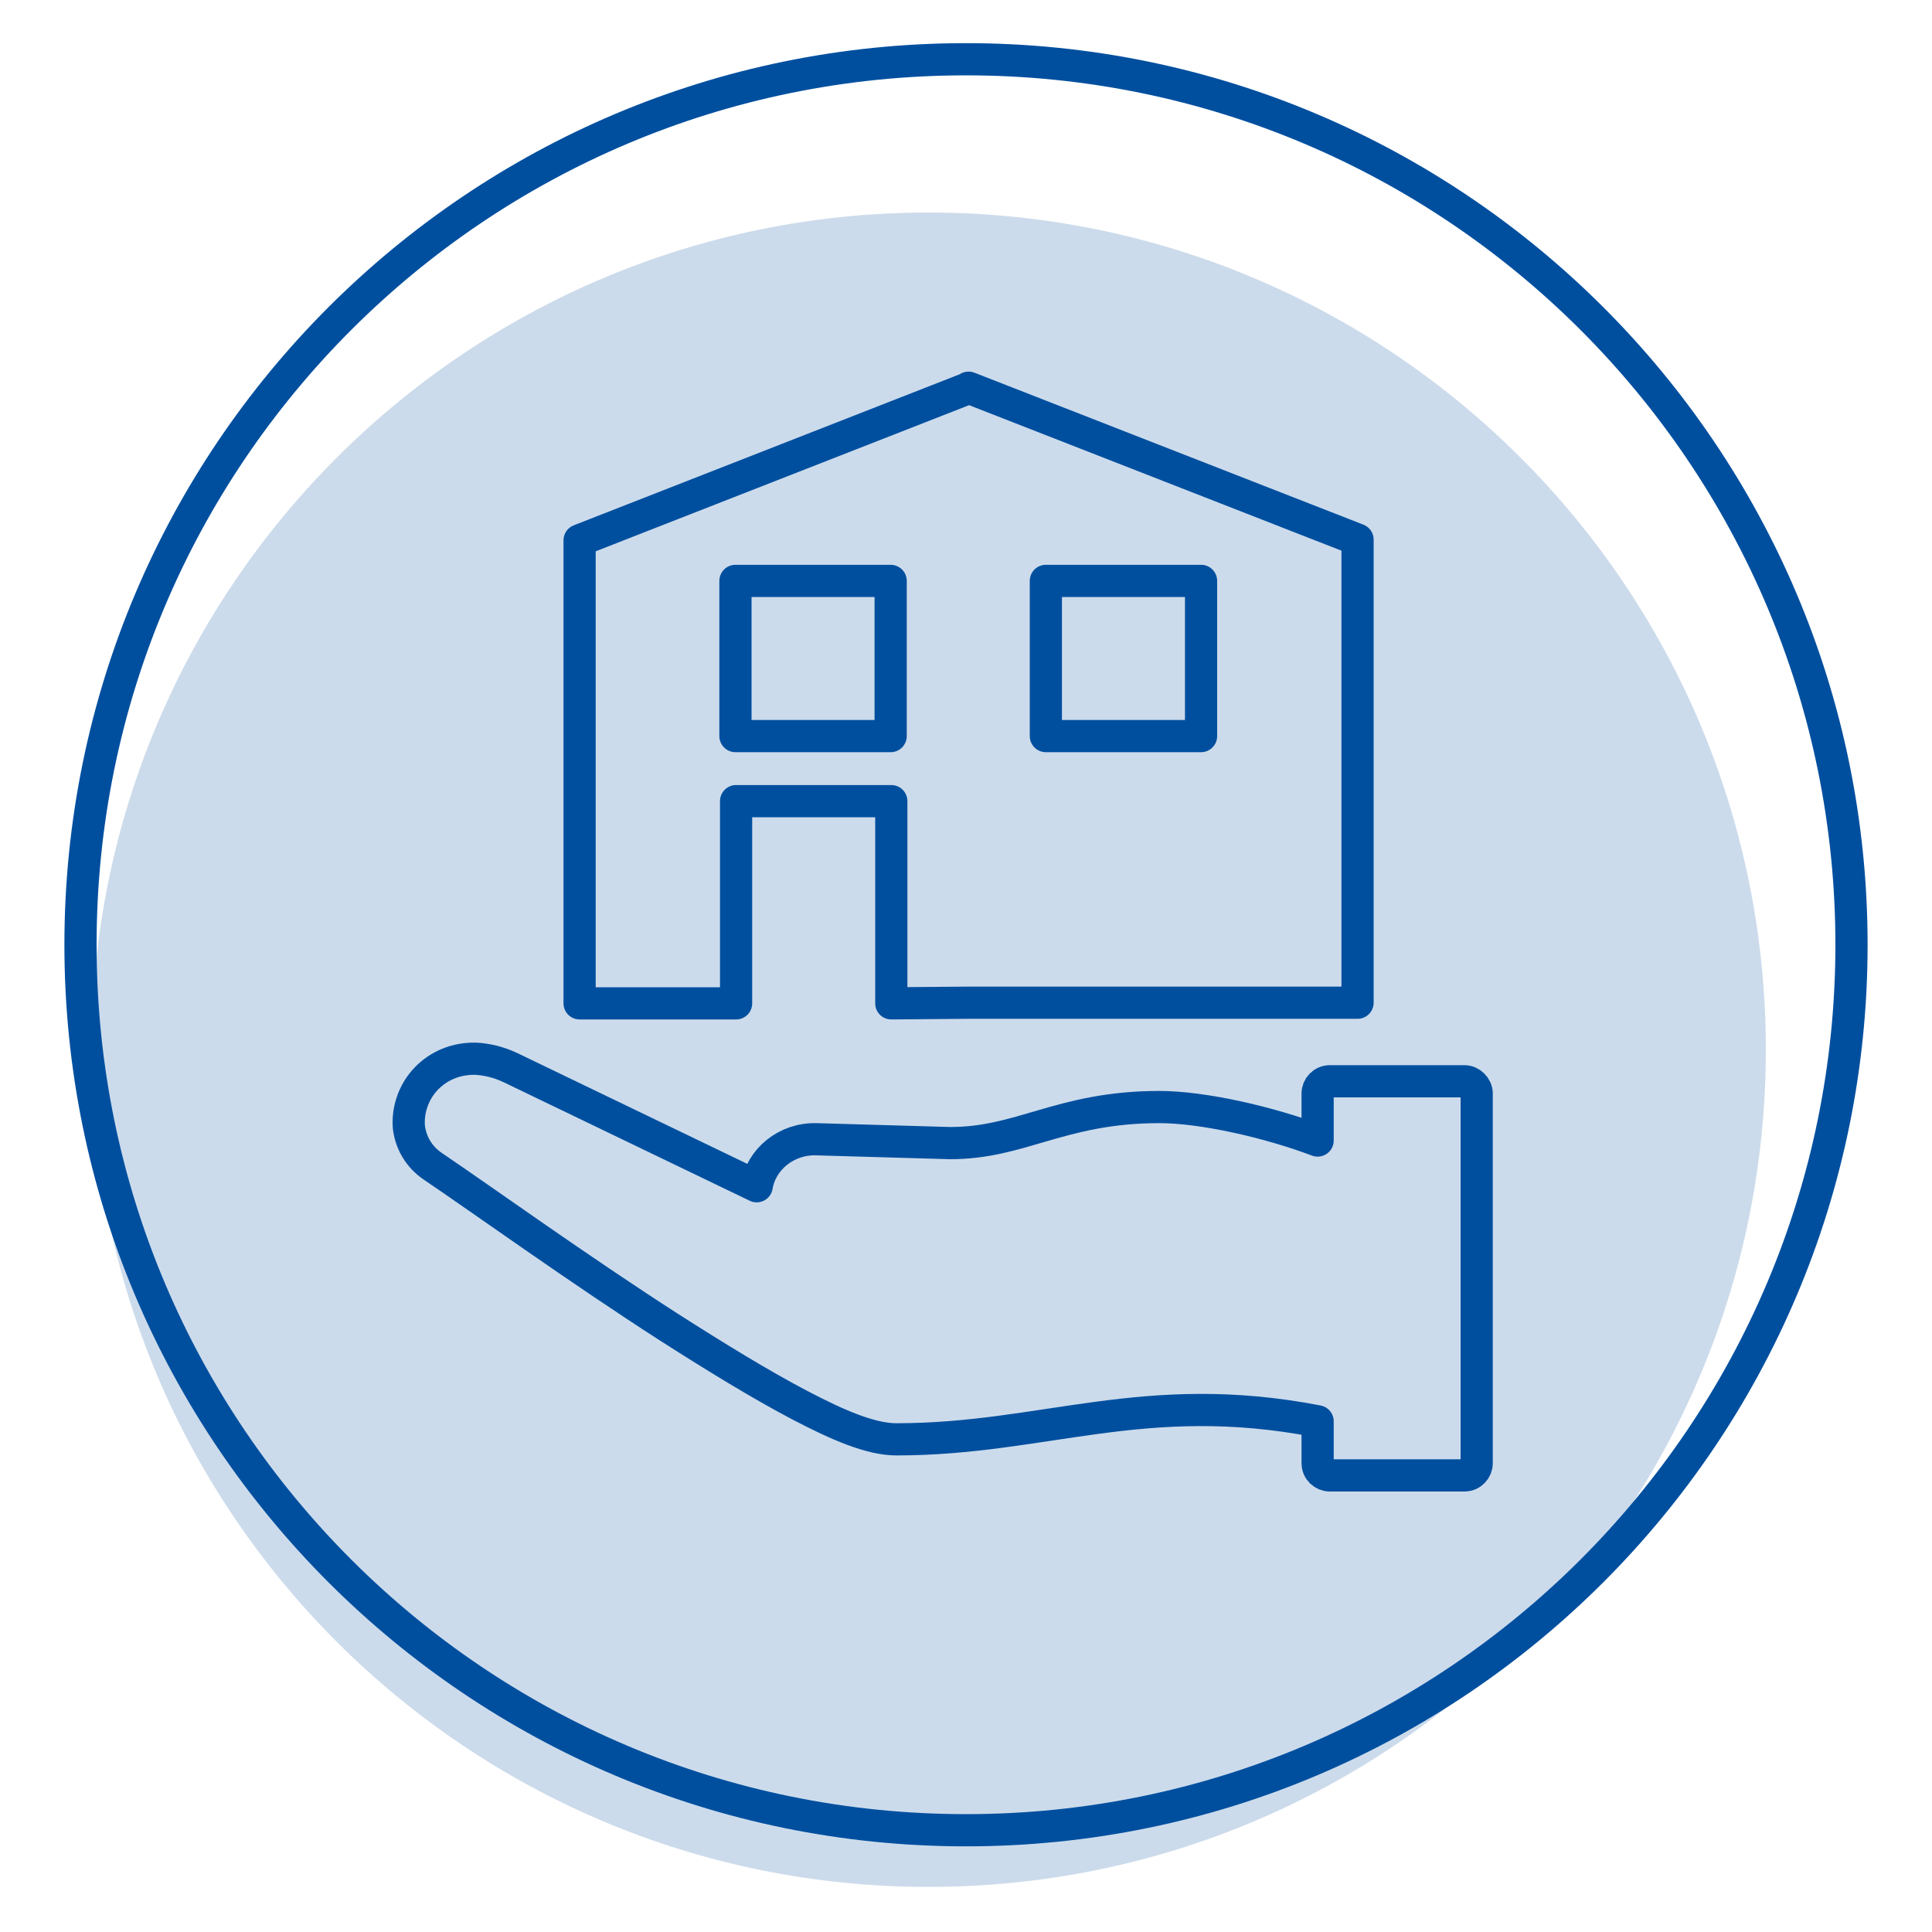<?xml version="1.0" encoding="utf-8"?>
<!-- Generator: Adobe Illustrator 26.3.1, SVG Export Plug-In . SVG Version: 6.00 Build 0)  -->
<svg version="1.1" id="Ebene_1" xmlns="http://www.w3.org/2000/svg" xmlns:xlink="http://www.w3.org/1999/xlink" x="0px" y="0px"
	 viewBox="0 0 300 300" style="enable-background:new 0 0 300 300;" xml:space="preserve">
<style type="text/css">
	.st0{opacity:0.2;fill:#004F9F;}
	.st1{fill:none;stroke:#004F9F;stroke-width:5;stroke-miterlimit:10;}
	.st2{fill:none;stroke:#004F9F;stroke-width:5;stroke-linejoin:round;}
</style>
<path class="st0" d="M144.2,293c71.8,0,130-58.2,130-130S216,33,144.2,33s-130,58.2-130,130S72.4,293,144.2,293"/>
<path class="st1" d="M150,284.2c75.9,0,137.5-61.6,137.5-137.5S225.9,9.2,150,9.2S12.5,70.7,12.5,146.7S74.1,284.2,150,284.2"/>
<path class="st2" d="M227.4,167.9h-20.9c-1.1,0-1.9,0.9-1.9,1.9v7.3c-7.4-2.8-17.7-5.2-24.6-5.2c-7.8,0-13.3,1.5-18.1,2.9
	c-4.8,1.4-8.9,2.7-14.4,2.7l-20.8-0.6c-4.6-0.1-8.5,3.1-9.2,7.3l-38.2-18.4c-1.9-0.9-3.7-1.3-5.4-1.4c-3.8-0.1-6.9,1.7-8.7,4.3
	c-1.3,1.9-1.9,4.2-1.7,6.4c0.3,2.3,1.5,4.5,3.7,6c7.7,5.2,22.4,15.8,36.7,25c7.2,4.6,14.2,8.9,20.3,12.1c6.1,3.2,11.1,5.3,15,5.3
	c22.9,0,38.5-8,65.4-2.8v6.5c0,1.1,0.9,1.9,1.9,1.9h20.9c1.1,0,1.9-0.9,1.9-1.9v-57.4C229.3,168.8,228.4,167.9,227.4,167.9
	L227.4,167.9z"/>
<path class="st2" d="M186.5,114.3h-24.1V90.2h24.1V114.3z"/>
<path class="st2" d="M150.4,155.7h60.4V83.8l-60.4-23.6l-0.1,0.1L90,83.9v71.9h24.3v-31.4h24.1v31.4L150.4,155.7L150.4,155.7
	L150.4,155.7z M114.2,90.2h24.1v24.1h-24.1V90.2z"/>
</svg>
